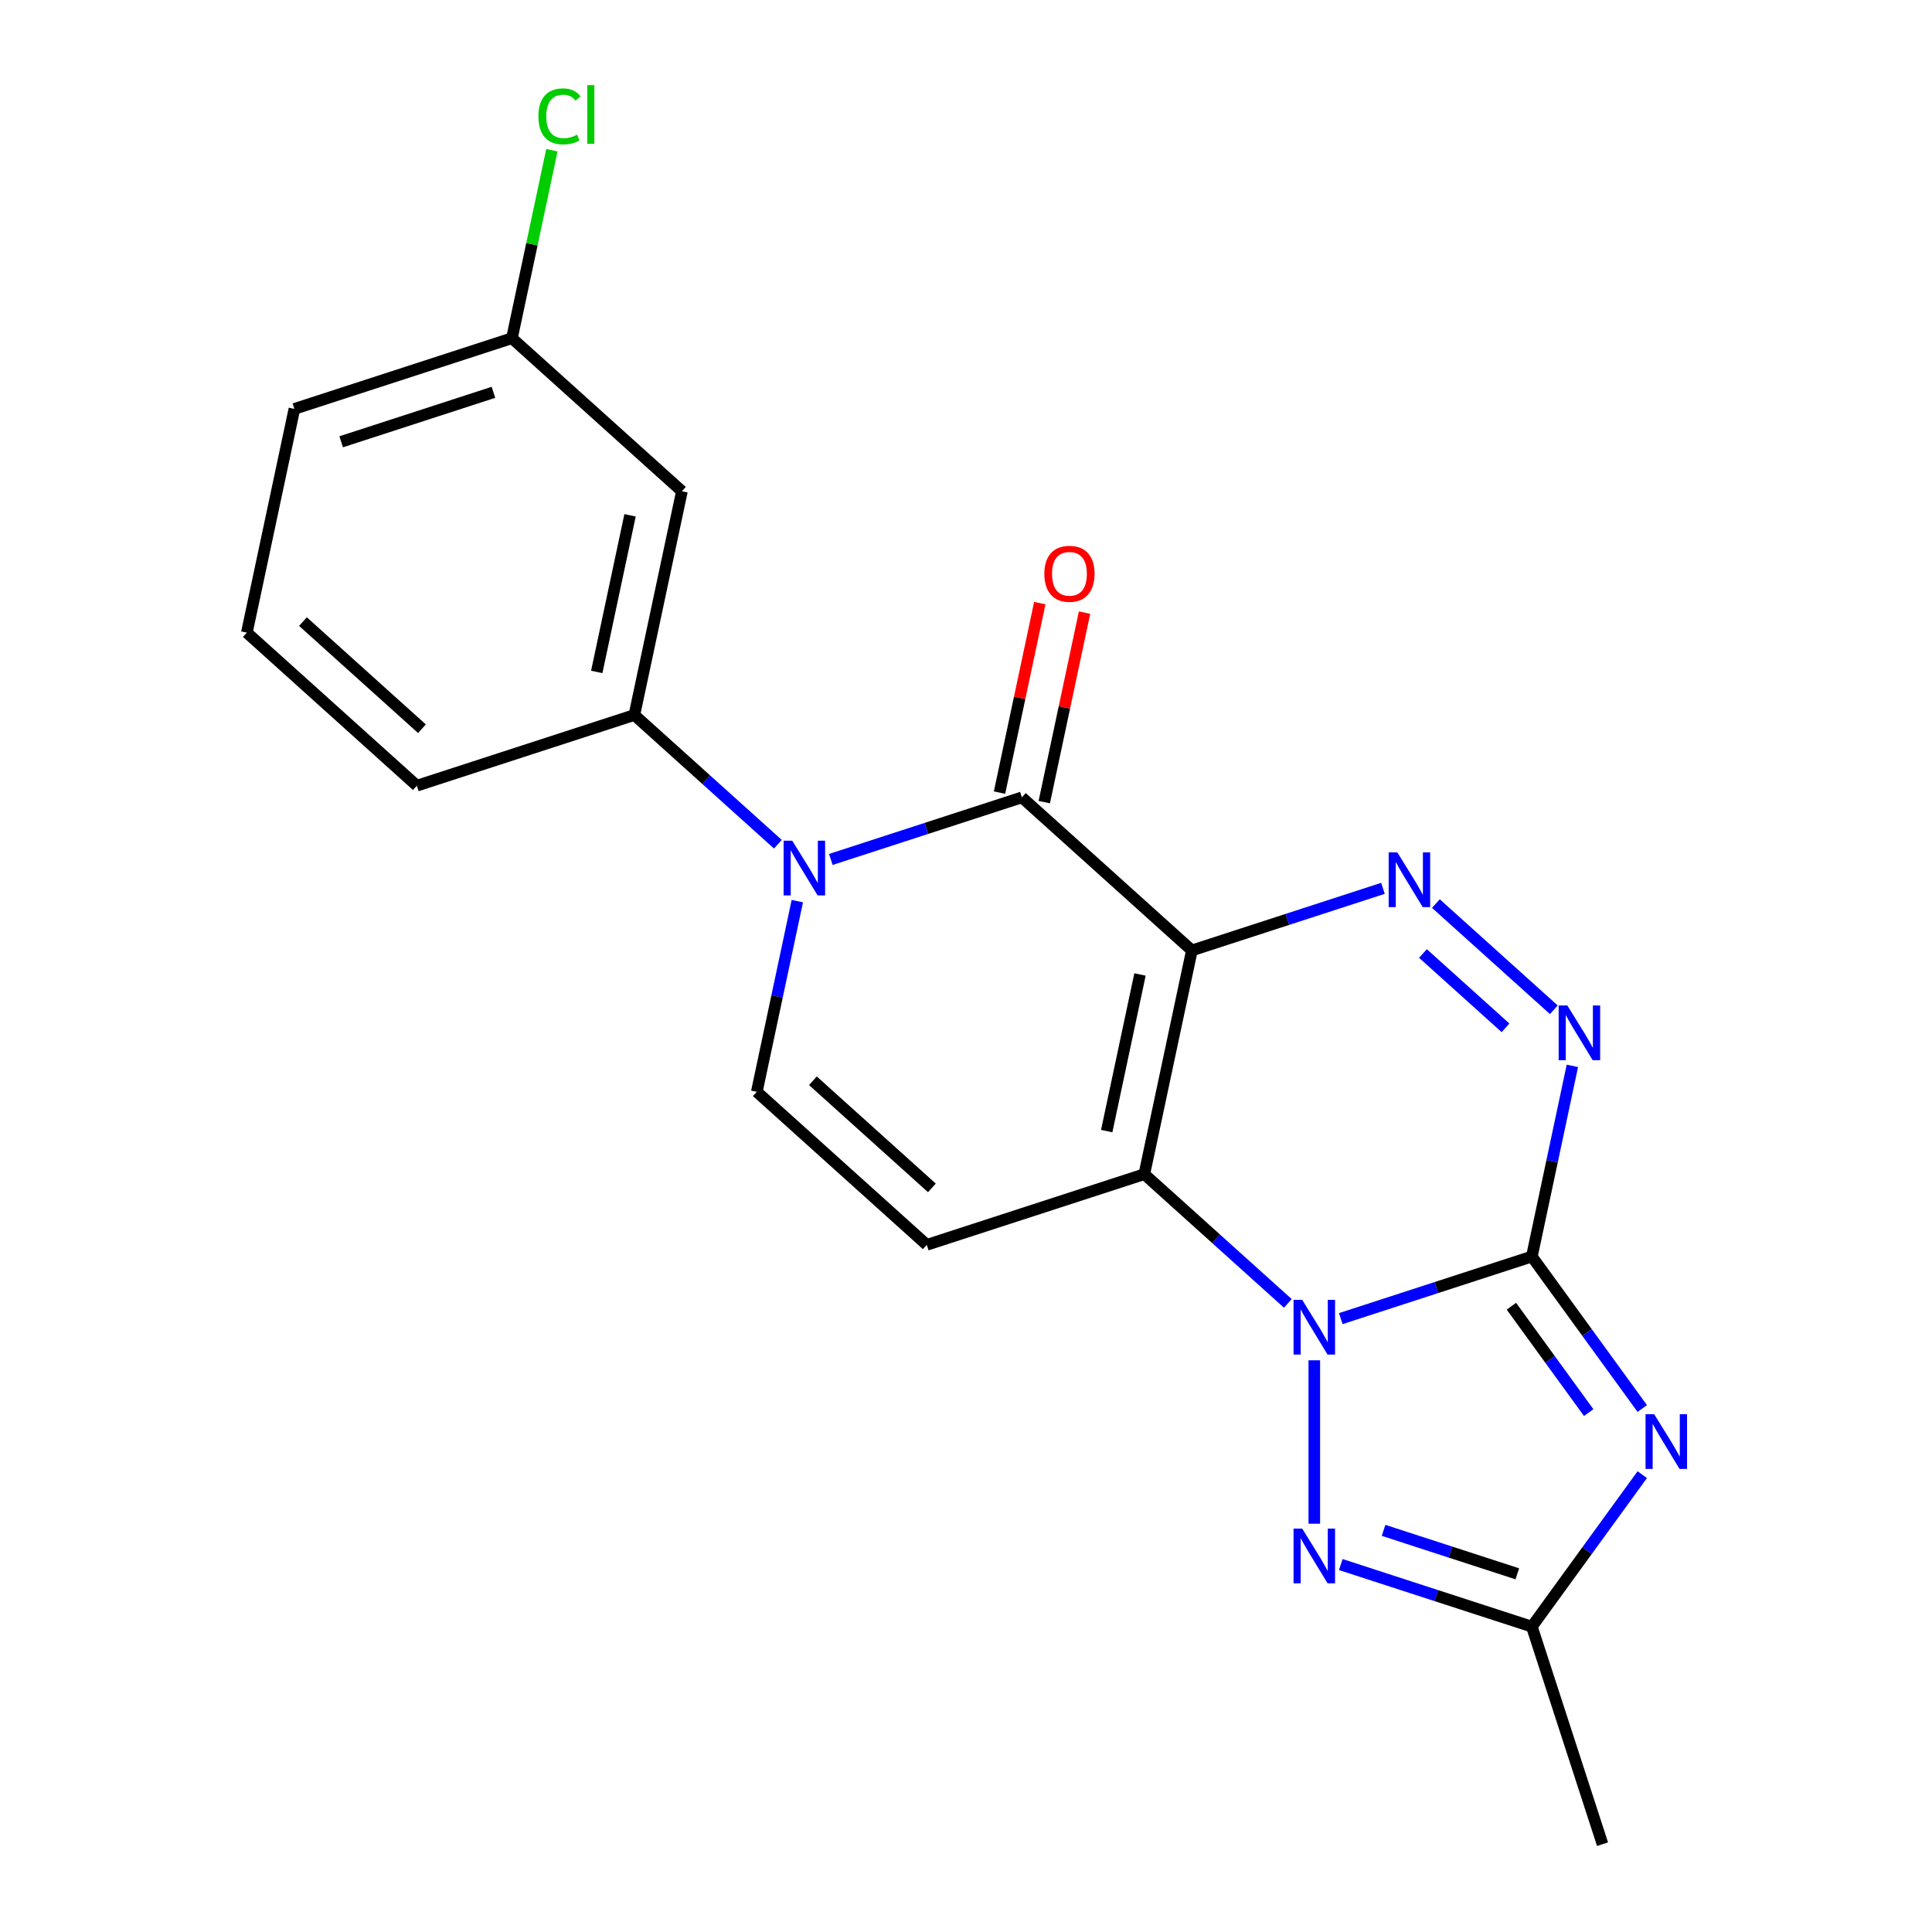 <?xml version='1.0' encoding='iso-8859-1'?>
<svg version='1.1' baseProfile='full'
              xmlns='http://www.w3.org/2000/svg'
                      xmlns:rdkit='http://www.rdkit.org/xml'
                      xmlns:xlink='http://www.w3.org/1999/xlink'
                  xml:space='preserve'
width='1000px' height='1000px' viewBox='0 0 1000 1000'>
<!-- END OF HEADER -->
<rect style='opacity:1.0;fill:#FFFFFF;stroke:none' width='1000' height='1000' x='0' y='0'> </rect>
<path class='bond-2' d='M 616.915,491.941 L 592.3,607.747' style='fill:none;fill-rule:evenodd;stroke:#000000;stroke-width:6px;stroke-linecap:butt;stroke-linejoin:miter;stroke-opacity:1' />
<path class='bond-2' d='M 590.061,504.388 L 572.831,585.453' style='fill:none;fill-rule:evenodd;stroke:#000000;stroke-width:6px;stroke-linecap:butt;stroke-linejoin:miter;stroke-opacity:1' />
<path class='bond-4' d='M 616.915,491.941 L 528.931,412.72' style='fill:none;fill-rule:evenodd;stroke:#000000;stroke-width:6px;stroke-linecap:butt;stroke-linejoin:miter;stroke-opacity:1' />
<path class='bond-5' d='M 616.915,491.941 L 666.364,475.873' style='fill:none;fill-rule:evenodd;stroke:#000000;stroke-width:6px;stroke-linecap:butt;stroke-linejoin:miter;stroke-opacity:1' />
<path class='bond-5' d='M 666.364,475.873 L 715.814,459.806' style='fill:none;fill-rule:evenodd;stroke:#0000FF;stroke-width:6px;stroke-linecap:butt;stroke-linejoin:miter;stroke-opacity:1' />
<path class='bond-0' d='M 792.882,650.382 L 803.37,601.039' style='fill:none;fill-rule:evenodd;stroke:#000000;stroke-width:6px;stroke-linecap:butt;stroke-linejoin:miter;stroke-opacity:1' />
<path class='bond-0' d='M 803.37,601.039 L 813.858,551.695' style='fill:none;fill-rule:evenodd;stroke:#0000FF;stroke-width:6px;stroke-linecap:butt;stroke-linejoin:miter;stroke-opacity:1' />
<path class='bond-3' d='M 792.882,650.382 L 821.458,689.713' style='fill:none;fill-rule:evenodd;stroke:#000000;stroke-width:6px;stroke-linecap:butt;stroke-linejoin:miter;stroke-opacity:1' />
<path class='bond-3' d='M 821.458,689.713 L 850.034,729.044' style='fill:none;fill-rule:evenodd;stroke:#0000FF;stroke-width:6px;stroke-linecap:butt;stroke-linejoin:miter;stroke-opacity:1' />
<path class='bond-3' d='M 782.298,676.099 L 802.301,703.631' style='fill:none;fill-rule:evenodd;stroke:#000000;stroke-width:6px;stroke-linecap:butt;stroke-linejoin:miter;stroke-opacity:1' />
<path class='bond-3' d='M 802.301,703.631 L 822.304,731.163' style='fill:none;fill-rule:evenodd;stroke:#0000FF;stroke-width:6px;stroke-linecap:butt;stroke-linejoin:miter;stroke-opacity:1' />
<path class='bond-21' d='M 792.882,650.382 L 743.432,666.449' style='fill:none;fill-rule:evenodd;stroke:#000000;stroke-width:6px;stroke-linecap:butt;stroke-linejoin:miter;stroke-opacity:1' />
<path class='bond-21' d='M 743.432,666.449 L 693.983,682.516' style='fill:none;fill-rule:evenodd;stroke:#0000FF;stroke-width:6px;stroke-linecap:butt;stroke-linejoin:miter;stroke-opacity:1' />
<path class='bond-1' d='M 666.583,674.632 L 629.441,641.189' style='fill:none;fill-rule:evenodd;stroke:#0000FF;stroke-width:6px;stroke-linecap:butt;stroke-linejoin:miter;stroke-opacity:1' />
<path class='bond-1' d='M 629.441,641.189 L 592.3,607.747' style='fill:none;fill-rule:evenodd;stroke:#000000;stroke-width:6px;stroke-linecap:butt;stroke-linejoin:miter;stroke-opacity:1' />
<path class='bond-8' d='M 680.283,704.087 L 680.283,788.669' style='fill:none;fill-rule:evenodd;stroke:#0000FF;stroke-width:6px;stroke-linecap:butt;stroke-linejoin:miter;stroke-opacity:1' />
<path class='bond-9' d='M 592.3,607.747 L 479.701,644.332' style='fill:none;fill-rule:evenodd;stroke:#000000;stroke-width:6px;stroke-linecap:butt;stroke-linejoin:miter;stroke-opacity:1' />
<path class='bond-23' d='M 850.034,763.284 L 821.458,802.615' style='fill:none;fill-rule:evenodd;stroke:#0000FF;stroke-width:6px;stroke-linecap:butt;stroke-linejoin:miter;stroke-opacity:1' />
<path class='bond-23' d='M 821.458,802.615 L 792.882,841.947' style='fill:none;fill-rule:evenodd;stroke:#000000;stroke-width:6px;stroke-linecap:butt;stroke-linejoin:miter;stroke-opacity:1' />
<path class='bond-6' d='M 528.931,412.72 L 479.482,428.787' style='fill:none;fill-rule:evenodd;stroke:#000000;stroke-width:6px;stroke-linecap:butt;stroke-linejoin:miter;stroke-opacity:1' />
<path class='bond-6' d='M 479.482,428.787 L 430.032,444.854' style='fill:none;fill-rule:evenodd;stroke:#0000FF;stroke-width:6px;stroke-linecap:butt;stroke-linejoin:miter;stroke-opacity:1' />
<path class='bond-14' d='M 540.512,415.181 L 550.937,366.138' style='fill:none;fill-rule:evenodd;stroke:#000000;stroke-width:6px;stroke-linecap:butt;stroke-linejoin:miter;stroke-opacity:1' />
<path class='bond-14' d='M 550.937,366.138 L 561.361,317.095' style='fill:none;fill-rule:evenodd;stroke:#FF0000;stroke-width:6px;stroke-linecap:butt;stroke-linejoin:miter;stroke-opacity:1' />
<path class='bond-14' d='M 517.351,410.258 L 527.775,361.215' style='fill:none;fill-rule:evenodd;stroke:#000000;stroke-width:6px;stroke-linecap:butt;stroke-linejoin:miter;stroke-opacity:1' />
<path class='bond-14' d='M 527.775,361.215 L 538.2,312.172' style='fill:none;fill-rule:evenodd;stroke:#FF0000;stroke-width:6px;stroke-linecap:butt;stroke-linejoin:miter;stroke-opacity:1' />
<path class='bond-7' d='M 743.214,467.69 L 804.258,522.655' style='fill:none;fill-rule:evenodd;stroke:#0000FF;stroke-width:6px;stroke-linecap:butt;stroke-linejoin:miter;stroke-opacity:1' />
<path class='bond-7' d='M 736.526,493.532 L 779.258,532.007' style='fill:none;fill-rule:evenodd;stroke:#0000FF;stroke-width:6px;stroke-linecap:butt;stroke-linejoin:miter;stroke-opacity:1' />
<path class='bond-10' d='M 412.694,466.425 L 402.205,515.768' style='fill:none;fill-rule:evenodd;stroke:#0000FF;stroke-width:6px;stroke-linecap:butt;stroke-linejoin:miter;stroke-opacity:1' />
<path class='bond-10' d='M 402.205,515.768 L 391.717,565.112' style='fill:none;fill-rule:evenodd;stroke:#000000;stroke-width:6px;stroke-linecap:butt;stroke-linejoin:miter;stroke-opacity:1' />
<path class='bond-12' d='M 402.633,436.97 L 365.491,403.527' style='fill:none;fill-rule:evenodd;stroke:#0000FF;stroke-width:6px;stroke-linecap:butt;stroke-linejoin:miter;stroke-opacity:1' />
<path class='bond-12' d='M 365.491,403.527 L 328.349,370.085' style='fill:none;fill-rule:evenodd;stroke:#000000;stroke-width:6px;stroke-linecap:butt;stroke-linejoin:miter;stroke-opacity:1' />
<path class='bond-11' d='M 693.983,809.812 L 743.432,825.879' style='fill:none;fill-rule:evenodd;stroke:#0000FF;stroke-width:6px;stroke-linecap:butt;stroke-linejoin:miter;stroke-opacity:1' />
<path class='bond-11' d='M 743.432,825.879 L 792.882,841.947' style='fill:none;fill-rule:evenodd;stroke:#000000;stroke-width:6px;stroke-linecap:butt;stroke-linejoin:miter;stroke-opacity:1' />
<path class='bond-11' d='M 716.135,792.113 L 750.75,803.36' style='fill:none;fill-rule:evenodd;stroke:#0000FF;stroke-width:6px;stroke-linecap:butt;stroke-linejoin:miter;stroke-opacity:1' />
<path class='bond-11' d='M 750.75,803.36 L 785.364,814.607' style='fill:none;fill-rule:evenodd;stroke:#000000;stroke-width:6px;stroke-linecap:butt;stroke-linejoin:miter;stroke-opacity:1' />
<path class='bond-22' d='M 479.701,644.332 L 391.717,565.112' style='fill:none;fill-rule:evenodd;stroke:#000000;stroke-width:6px;stroke-linecap:butt;stroke-linejoin:miter;stroke-opacity:1' />
<path class='bond-22' d='M 482.347,614.853 L 420.759,559.398' style='fill:none;fill-rule:evenodd;stroke:#000000;stroke-width:6px;stroke-linecap:butt;stroke-linejoin:miter;stroke-opacity:1' />
<path class='bond-18' d='M 792.882,841.947 L 829.468,954.545' style='fill:none;fill-rule:evenodd;stroke:#000000;stroke-width:6px;stroke-linecap:butt;stroke-linejoin:miter;stroke-opacity:1' />
<path class='bond-13' d='M 328.349,370.085 L 352.964,254.278' style='fill:none;fill-rule:evenodd;stroke:#000000;stroke-width:6px;stroke-linecap:butt;stroke-linejoin:miter;stroke-opacity:1' />
<path class='bond-13' d='M 308.88,347.791 L 326.111,266.726' style='fill:none;fill-rule:evenodd;stroke:#000000;stroke-width:6px;stroke-linecap:butt;stroke-linejoin:miter;stroke-opacity:1' />
<path class='bond-17' d='M 328.349,370.085 L 215.75,406.67' style='fill:none;fill-rule:evenodd;stroke:#000000;stroke-width:6px;stroke-linecap:butt;stroke-linejoin:miter;stroke-opacity:1' />
<path class='bond-15' d='M 352.964,254.278 L 264.981,175.058' style='fill:none;fill-rule:evenodd;stroke:#000000;stroke-width:6px;stroke-linecap:butt;stroke-linejoin:miter;stroke-opacity:1' />
<path class='bond-16' d='M 264.981,175.058 L 275.323,126.404' style='fill:none;fill-rule:evenodd;stroke:#000000;stroke-width:6px;stroke-linecap:butt;stroke-linejoin:miter;stroke-opacity:1' />
<path class='bond-16' d='M 275.323,126.404 L 285.664,77.751' style='fill:none;fill-rule:evenodd;stroke:#00CC00;stroke-width:6px;stroke-linecap:butt;stroke-linejoin:miter;stroke-opacity:1' />
<path class='bond-24' d='M 264.981,175.058 L 152.382,211.643' style='fill:none;fill-rule:evenodd;stroke:#000000;stroke-width:6px;stroke-linecap:butt;stroke-linejoin:miter;stroke-opacity:1' />
<path class='bond-24' d='M 255.408,203.065 L 176.589,228.675' style='fill:none;fill-rule:evenodd;stroke:#000000;stroke-width:6px;stroke-linecap:butt;stroke-linejoin:miter;stroke-opacity:1' />
<path class='bond-19' d='M 215.75,406.67 L 127.767,327.45' style='fill:none;fill-rule:evenodd;stroke:#000000;stroke-width:6px;stroke-linecap:butt;stroke-linejoin:miter;stroke-opacity:1' />
<path class='bond-19' d='M 218.397,377.19 L 156.808,321.736' style='fill:none;fill-rule:evenodd;stroke:#000000;stroke-width:6px;stroke-linecap:butt;stroke-linejoin:miter;stroke-opacity:1' />
<path class='bond-20' d='M 127.767,327.45 L 152.382,211.643' style='fill:none;fill-rule:evenodd;stroke:#000000;stroke-width:6px;stroke-linecap:butt;stroke-linejoin:miter;stroke-opacity:1' />
<path  class='atom-2' d='M 674.023 672.807
L 683.303 687.807
Q 684.223 689.287, 685.703 691.967
Q 687.183 694.647, 687.263 694.807
L 687.263 672.807
L 691.023 672.807
L 691.023 701.127
L 687.143 701.127
L 677.183 684.727
Q 676.023 682.807, 674.783 680.607
Q 673.583 678.407, 673.223 677.727
L 673.223 701.127
L 669.543 701.127
L 669.543 672.807
L 674.023 672.807
' fill='#0000FF'/>
<path  class='atom-4' d='M 856.212 732.004
L 865.492 747.004
Q 866.412 748.484, 867.892 751.164
Q 869.372 753.844, 869.452 754.004
L 869.452 732.004
L 873.212 732.004
L 873.212 760.324
L 869.332 760.324
L 859.372 743.924
Q 858.212 742.004, 856.972 739.804
Q 855.772 737.604, 855.412 736.924
L 855.412 760.324
L 851.732 760.324
L 851.732 732.004
L 856.212 732.004
' fill='#0000FF'/>
<path  class='atom-6' d='M 723.254 441.195
L 732.534 456.195
Q 733.454 457.675, 734.934 460.355
Q 736.414 463.035, 736.494 463.195
L 736.494 441.195
L 740.254 441.195
L 740.254 469.515
L 736.374 469.515
L 726.414 453.115
Q 725.254 451.195, 724.014 448.995
Q 722.814 446.795, 722.454 446.115
L 722.454 469.515
L 718.774 469.515
L 718.774 441.195
L 723.254 441.195
' fill='#0000FF'/>
<path  class='atom-7' d='M 410.073 435.145
L 419.353 450.145
Q 420.273 451.625, 421.753 454.305
Q 423.233 456.985, 423.313 457.145
L 423.313 435.145
L 427.073 435.145
L 427.073 463.465
L 423.193 463.465
L 413.233 447.065
Q 412.073 445.145, 410.833 442.945
Q 409.633 440.745, 409.273 440.065
L 409.273 463.465
L 405.593 463.465
L 405.593 435.145
L 410.073 435.145
' fill='#0000FF'/>
<path  class='atom-8' d='M 811.237 520.416
L 820.517 535.416
Q 821.437 536.896, 822.917 539.576
Q 824.397 542.256, 824.477 542.416
L 824.477 520.416
L 828.237 520.416
L 828.237 548.736
L 824.357 548.736
L 814.397 532.336
Q 813.237 530.416, 811.997 528.216
Q 810.797 526.016, 810.437 525.336
L 810.437 548.736
L 806.757 548.736
L 806.757 520.416
L 811.237 520.416
' fill='#0000FF'/>
<path  class='atom-9' d='M 674.023 791.201
L 683.303 806.201
Q 684.223 807.681, 685.703 810.361
Q 687.183 813.041, 687.263 813.201
L 687.263 791.201
L 691.023 791.201
L 691.023 819.521
L 687.143 819.521
L 677.183 803.121
Q 676.023 801.201, 674.783 799.001
Q 673.583 796.801, 673.223 796.121
L 673.223 819.521
L 669.543 819.521
L 669.543 791.201
L 674.023 791.201
' fill='#0000FF'/>
<path  class='atom-15' d='M 540.547 296.994
Q 540.547 290.194, 543.907 286.394
Q 547.267 282.594, 553.547 282.594
Q 559.827 282.594, 563.187 286.394
Q 566.547 290.194, 566.547 296.994
Q 566.547 303.874, 563.147 307.794
Q 559.747 311.674, 553.547 311.674
Q 547.307 311.674, 543.907 307.794
Q 540.547 303.914, 540.547 296.994
M 553.547 308.474
Q 557.867 308.474, 560.187 305.594
Q 562.547 302.674, 562.547 296.994
Q 562.547 291.434, 560.187 288.634
Q 557.867 285.794, 553.547 285.794
Q 549.227 285.794, 546.867 288.594
Q 544.547 291.394, 544.547 296.994
Q 544.547 302.714, 546.867 305.594
Q 549.227 308.474, 553.547 308.474
' fill='#FF0000'/>
<path  class='atom-17' d='M 278.676 60.231
Q 278.676 53.191, 281.956 49.511
Q 285.276 45.791, 291.556 45.791
Q 297.396 45.791, 300.516 49.911
L 297.876 52.071
Q 295.596 49.071, 291.556 49.071
Q 287.276 49.071, 284.996 51.951
Q 282.756 54.791, 282.756 60.231
Q 282.756 65.831, 285.076 68.711
Q 287.436 71.591, 291.996 71.591
Q 295.116 71.591, 298.756 69.711
L 299.876 72.711
Q 298.396 73.671, 296.156 74.231
Q 293.916 74.791, 291.436 74.791
Q 285.276 74.791, 281.956 71.031
Q 278.676 67.271, 278.676 60.231
' fill='#00CC00'/>
<path  class='atom-17' d='M 303.956 44.071
L 307.636 44.071
L 307.636 74.431
L 303.956 74.431
L 303.956 44.071
' fill='#00CC00'/>
</svg>
